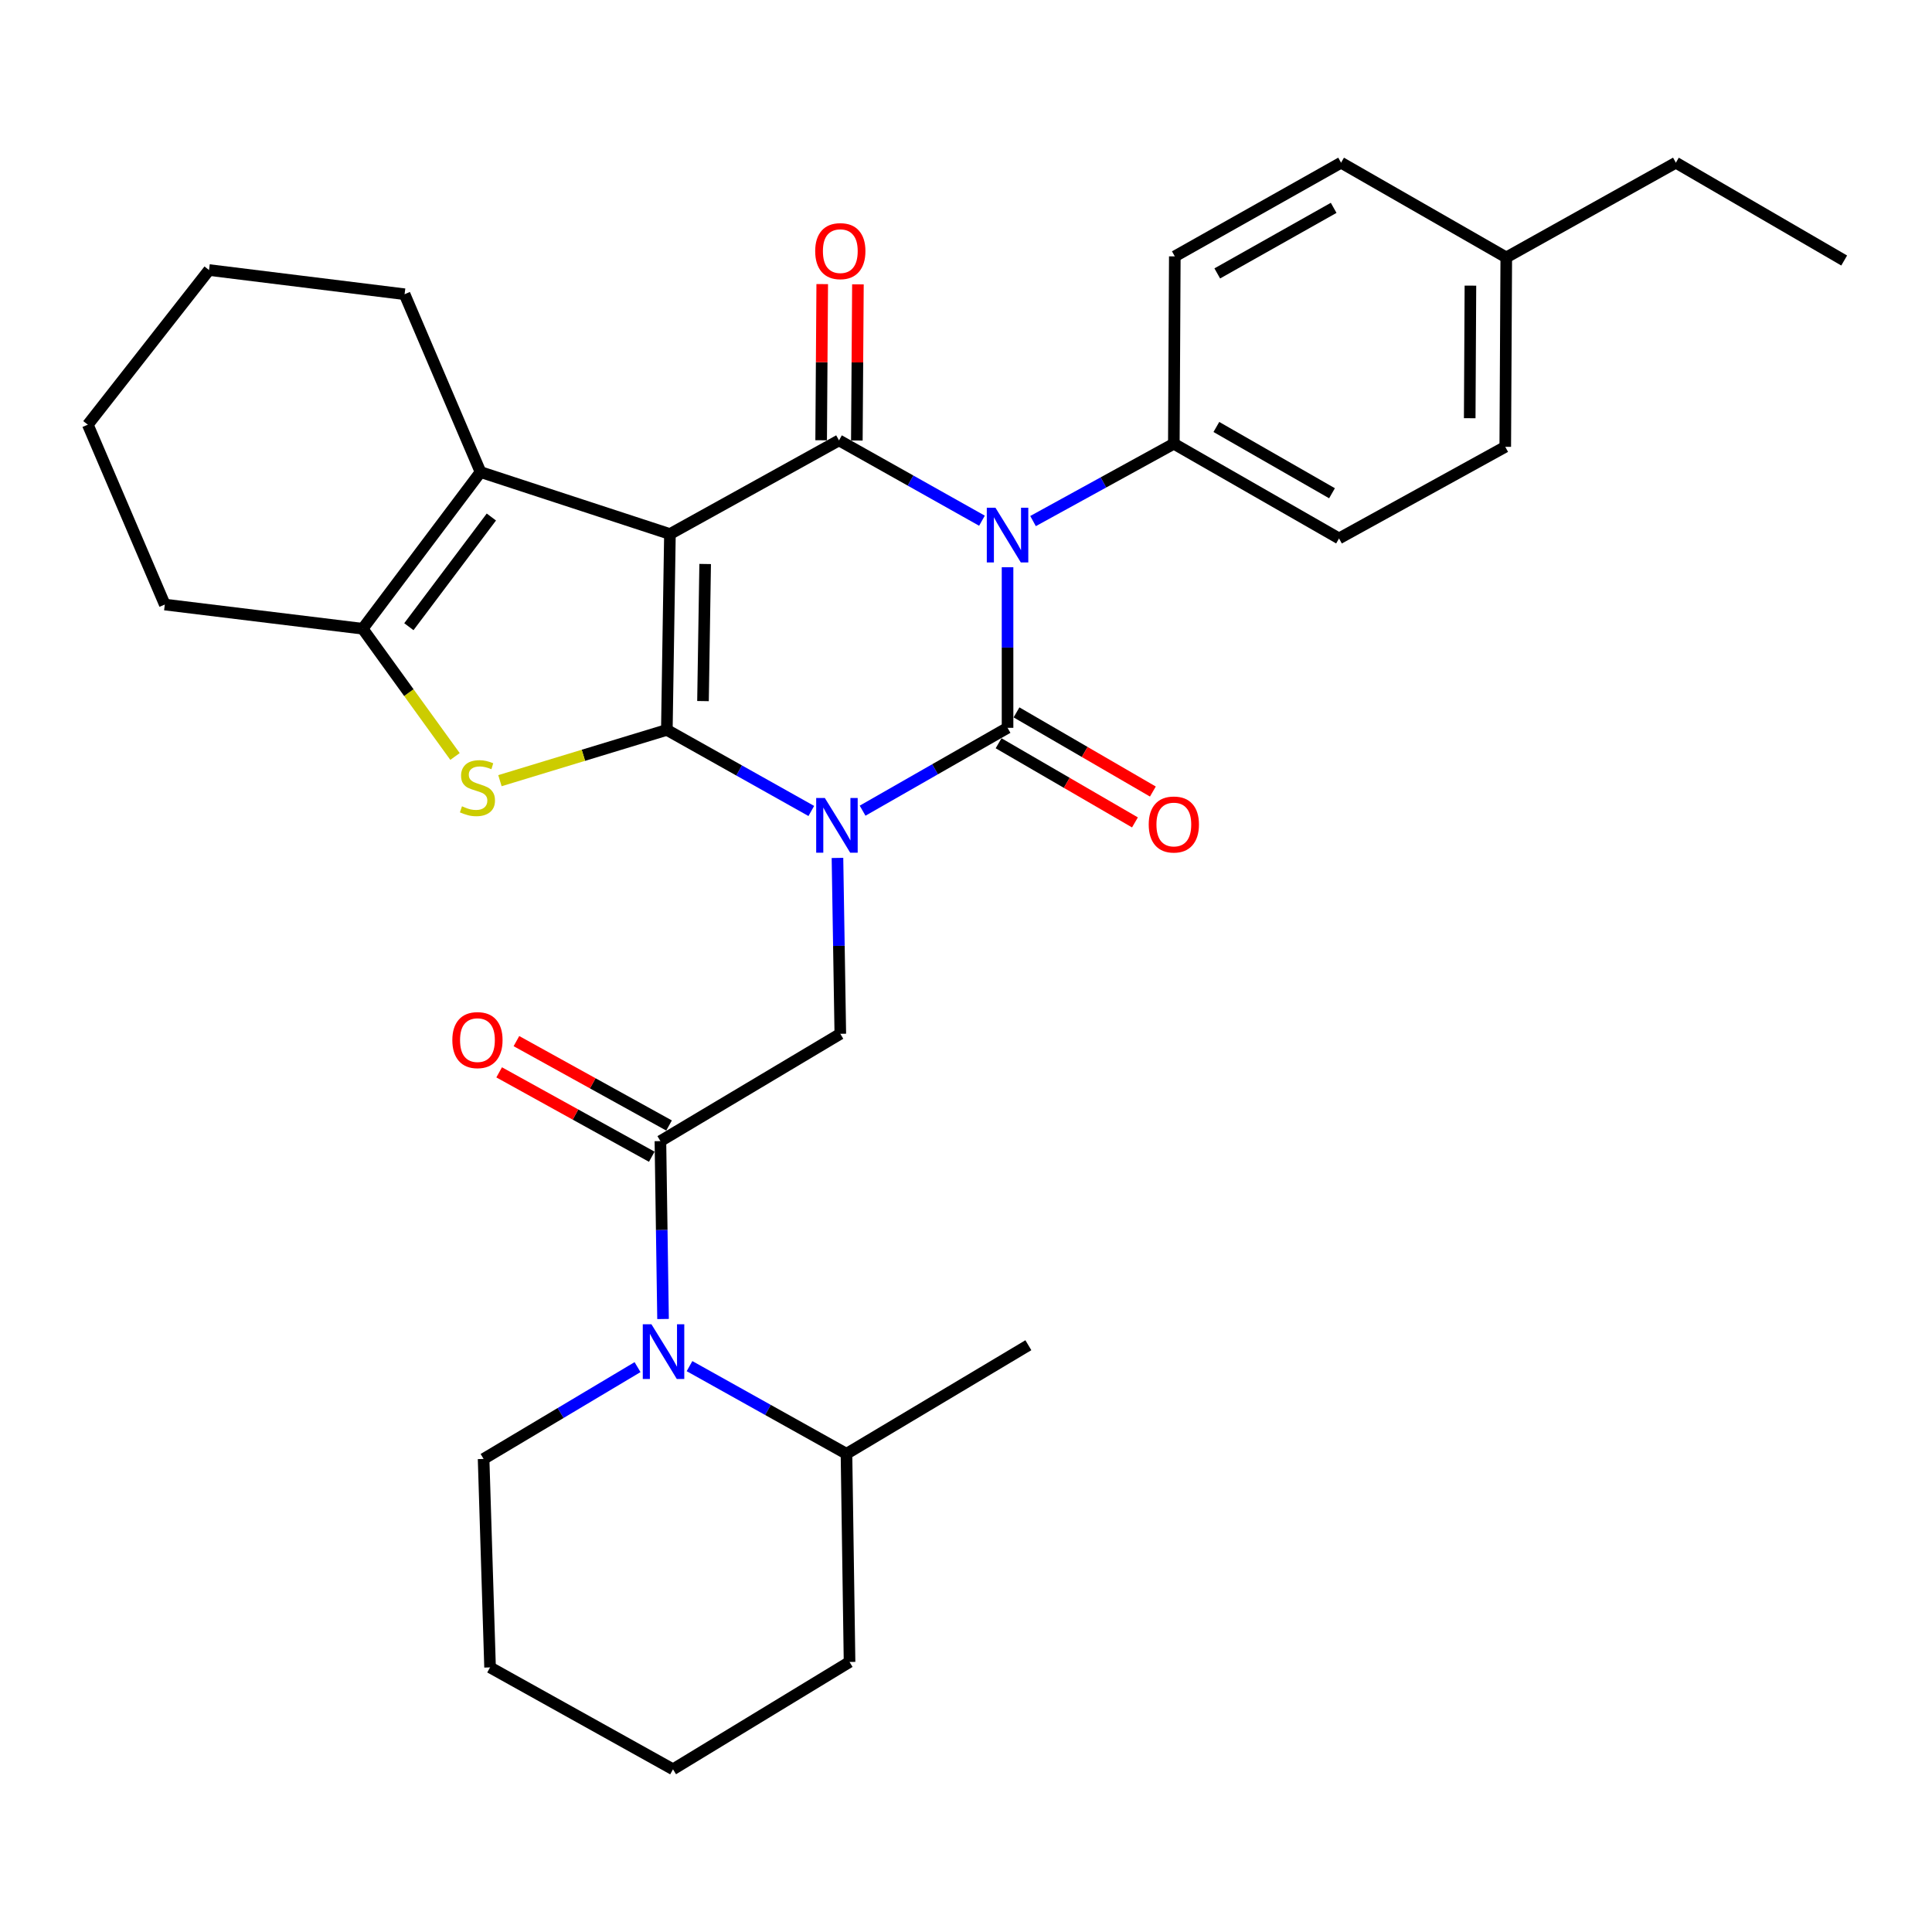 <?xml version='1.0' encoding='iso-8859-1'?>
<svg version='1.1' baseProfile='full'
              xmlns='http://www.w3.org/2000/svg'
                      xmlns:rdkit='http://www.rdkit.org/xml'
                      xmlns:xlink='http://www.w3.org/1999/xlink'
                  xml:space='preserve'
width='1000px' height='1000px' viewBox='0 0 1000 1000'>
<!-- END OF HEADER -->
<rect style='opacity:1.0;fill:#FFFFFF;stroke:none' width='1000' height='1000' x='0' y='0'> </rect>
<path class='bond-0' d='M 419.933,419.759 L 382.544,398.778' style='fill:none;fill-rule:evenodd;stroke:#0000FF;stroke-width:6px;stroke-linecap:butt;stroke-linejoin:miter;stroke-opacity:1' />
<path class='bond-0' d='M 382.544,398.778 L 345.156,377.798' style='fill:none;fill-rule:evenodd;stroke:#000000;stroke-width:6px;stroke-linecap:butt;stroke-linejoin:miter;stroke-opacity:1' />
<path class='bond-2' d='M 446.48,419.609 L 483.992,398.164' style='fill:none;fill-rule:evenodd;stroke:#0000FF;stroke-width:6px;stroke-linecap:butt;stroke-linejoin:miter;stroke-opacity:1' />
<path class='bond-2' d='M 483.992,398.164 L 521.505,376.72' style='fill:none;fill-rule:evenodd;stroke:#000000;stroke-width:6px;stroke-linecap:butt;stroke-linejoin:miter;stroke-opacity:1' />
<path class='bond-8' d='M 433.469,444.06 L 434.206,489.578' style='fill:none;fill-rule:evenodd;stroke:#0000FF;stroke-width:6px;stroke-linecap:butt;stroke-linejoin:miter;stroke-opacity:1' />
<path class='bond-8' d='M 434.206,489.578 L 434.942,535.095' style='fill:none;fill-rule:evenodd;stroke:#000000;stroke-width:6px;stroke-linecap:butt;stroke-linejoin:miter;stroke-opacity:1' />
<path class='bond-1' d='M 345.156,377.798 L 346.757,276.423' style='fill:none;fill-rule:evenodd;stroke:#000000;stroke-width:6px;stroke-linecap:butt;stroke-linejoin:miter;stroke-opacity:1' />
<path class='bond-1' d='M 363.87,362.883 L 364.991,291.921' style='fill:none;fill-rule:evenodd;stroke:#000000;stroke-width:6px;stroke-linecap:butt;stroke-linejoin:miter;stroke-opacity:1' />
<path class='bond-5' d='M 345.156,377.798 L 301.962,390.937' style='fill:none;fill-rule:evenodd;stroke:#000000;stroke-width:6px;stroke-linecap:butt;stroke-linejoin:miter;stroke-opacity:1' />
<path class='bond-5' d='M 301.962,390.937 L 258.768,404.076' style='fill:none;fill-rule:evenodd;stroke:#CCCC00;stroke-width:6px;stroke-linecap:butt;stroke-linejoin:miter;stroke-opacity:1' />
<path class='bond-6' d='M 346.757,276.423 L 248.718,244.335' style='fill:none;fill-rule:evenodd;stroke:#000000;stroke-width:6px;stroke-linecap:butt;stroke-linejoin:miter;stroke-opacity:1' />
<path class='bond-32' d='M 346.757,276.423 L 434.264,227.942' style='fill:none;fill-rule:evenodd;stroke:#000000;stroke-width:6px;stroke-linecap:butt;stroke-linejoin:miter;stroke-opacity:1' />
<path class='bond-3' d='M 521.505,376.72 L 521.505,335.165' style='fill:none;fill-rule:evenodd;stroke:#000000;stroke-width:6px;stroke-linecap:butt;stroke-linejoin:miter;stroke-opacity:1' />
<path class='bond-3' d='M 521.505,335.165 L 521.505,293.61' style='fill:none;fill-rule:evenodd;stroke:#0000FF;stroke-width:6px;stroke-linecap:butt;stroke-linejoin:miter;stroke-opacity:1' />
<path class='bond-12' d='M 516.867,384.71 L 552.158,405.194' style='fill:none;fill-rule:evenodd;stroke:#000000;stroke-width:6px;stroke-linecap:butt;stroke-linejoin:miter;stroke-opacity:1' />
<path class='bond-12' d='M 552.158,405.194 L 587.449,425.679' style='fill:none;fill-rule:evenodd;stroke:#FF0000;stroke-width:6px;stroke-linecap:butt;stroke-linejoin:miter;stroke-opacity:1' />
<path class='bond-12' d='M 526.142,368.73 L 561.434,389.214' style='fill:none;fill-rule:evenodd;stroke:#000000;stroke-width:6px;stroke-linecap:butt;stroke-linejoin:miter;stroke-opacity:1' />
<path class='bond-12' d='M 561.434,389.214 L 596.725,409.699' style='fill:none;fill-rule:evenodd;stroke:#FF0000;stroke-width:6px;stroke-linecap:butt;stroke-linejoin:miter;stroke-opacity:1' />
<path class='bond-4' d='M 508.263,269.517 L 471.264,248.729' style='fill:none;fill-rule:evenodd;stroke:#0000FF;stroke-width:6px;stroke-linecap:butt;stroke-linejoin:miter;stroke-opacity:1' />
<path class='bond-4' d='M 471.264,248.729 L 434.264,227.942' style='fill:none;fill-rule:evenodd;stroke:#000000;stroke-width:6px;stroke-linecap:butt;stroke-linejoin:miter;stroke-opacity:1' />
<path class='bond-11' d='M 534.7,269.708 L 571.137,249.692' style='fill:none;fill-rule:evenodd;stroke:#0000FF;stroke-width:6px;stroke-linecap:butt;stroke-linejoin:miter;stroke-opacity:1' />
<path class='bond-11' d='M 571.137,249.692 L 607.575,229.677' style='fill:none;fill-rule:evenodd;stroke:#000000;stroke-width:6px;stroke-linecap:butt;stroke-linejoin:miter;stroke-opacity:1' />
<path class='bond-13' d='M 443.502,228.006 L 443.782,187.592' style='fill:none;fill-rule:evenodd;stroke:#000000;stroke-width:6px;stroke-linecap:butt;stroke-linejoin:miter;stroke-opacity:1' />
<path class='bond-13' d='M 443.782,187.592 L 444.061,147.178' style='fill:none;fill-rule:evenodd;stroke:#FF0000;stroke-width:6px;stroke-linecap:butt;stroke-linejoin:miter;stroke-opacity:1' />
<path class='bond-13' d='M 425.026,227.878 L 425.305,187.464' style='fill:none;fill-rule:evenodd;stroke:#000000;stroke-width:6px;stroke-linecap:butt;stroke-linejoin:miter;stroke-opacity:1' />
<path class='bond-13' d='M 425.305,187.464 L 425.585,147.05' style='fill:none;fill-rule:evenodd;stroke:#FF0000;stroke-width:6px;stroke-linecap:butt;stroke-linejoin:miter;stroke-opacity:1' />
<path class='bond-7' d='M 235.512,391.551 L 211.613,358.494' style='fill:none;fill-rule:evenodd;stroke:#CCCC00;stroke-width:6px;stroke-linecap:butt;stroke-linejoin:miter;stroke-opacity:1' />
<path class='bond-7' d='M 211.613,358.494 L 187.714,325.437' style='fill:none;fill-rule:evenodd;stroke:#000000;stroke-width:6px;stroke-linecap:butt;stroke-linejoin:miter;stroke-opacity:1' />
<path class='bond-18' d='M 248.718,244.335 L 209.414,152.29' style='fill:none;fill-rule:evenodd;stroke:#000000;stroke-width:6px;stroke-linecap:butt;stroke-linejoin:miter;stroke-opacity:1' />
<path class='bond-33' d='M 248.718,244.335 L 187.714,325.437' style='fill:none;fill-rule:evenodd;stroke:#000000;stroke-width:6px;stroke-linecap:butt;stroke-linejoin:miter;stroke-opacity:1' />
<path class='bond-33' d='M 254.333,267.607 L 211.631,324.378' style='fill:none;fill-rule:evenodd;stroke:#000000;stroke-width:6px;stroke-linecap:butt;stroke-linejoin:miter;stroke-opacity:1' />
<path class='bond-22' d='M 187.714,325.437 L 85.302,312.914' style='fill:none;fill-rule:evenodd;stroke:#000000;stroke-width:6px;stroke-linecap:butt;stroke-linejoin:miter;stroke-opacity:1' />
<path class='bond-9' d='M 434.942,535.095 L 341.83,590.638' style='fill:none;fill-rule:evenodd;stroke:#000000;stroke-width:6px;stroke-linecap:butt;stroke-linejoin:miter;stroke-opacity:1' />
<path class='bond-10' d='M 341.83,590.638 L 342.511,636.676' style='fill:none;fill-rule:evenodd;stroke:#000000;stroke-width:6px;stroke-linecap:butt;stroke-linejoin:miter;stroke-opacity:1' />
<path class='bond-10' d='M 342.511,636.676 L 343.192,682.715' style='fill:none;fill-rule:evenodd;stroke:#0000FF;stroke-width:6px;stroke-linecap:butt;stroke-linejoin:miter;stroke-opacity:1' />
<path class='bond-14' d='M 346.3,582.553 L 306.801,560.715' style='fill:none;fill-rule:evenodd;stroke:#000000;stroke-width:6px;stroke-linecap:butt;stroke-linejoin:miter;stroke-opacity:1' />
<path class='bond-14' d='M 306.801,560.715 L 267.302,538.876' style='fill:none;fill-rule:evenodd;stroke:#FF0000;stroke-width:6px;stroke-linecap:butt;stroke-linejoin:miter;stroke-opacity:1' />
<path class='bond-14' d='M 337.36,598.723 L 297.861,576.884' style='fill:none;fill-rule:evenodd;stroke:#000000;stroke-width:6px;stroke-linecap:butt;stroke-linejoin:miter;stroke-opacity:1' />
<path class='bond-14' d='M 297.861,576.884 L 258.362,555.046' style='fill:none;fill-rule:evenodd;stroke:#FF0000;stroke-width:6px;stroke-linecap:butt;stroke-linejoin:miter;stroke-opacity:1' />
<path class='bond-15' d='M 356.893,707.11 L 397.513,729.791' style='fill:none;fill-rule:evenodd;stroke:#0000FF;stroke-width:6px;stroke-linecap:butt;stroke-linejoin:miter;stroke-opacity:1' />
<path class='bond-15' d='M 397.513,729.791 L 438.134,752.473' style='fill:none;fill-rule:evenodd;stroke:#000000;stroke-width:6px;stroke-linecap:butt;stroke-linejoin:miter;stroke-opacity:1' />
<path class='bond-19' d='M 329.99,707.621 L 290.15,731.381' style='fill:none;fill-rule:evenodd;stroke:#0000FF;stroke-width:6px;stroke-linecap:butt;stroke-linejoin:miter;stroke-opacity:1' />
<path class='bond-19' d='M 290.15,731.381 L 250.309,755.142' style='fill:none;fill-rule:evenodd;stroke:#000000;stroke-width:6px;stroke-linecap:butt;stroke-linejoin:miter;stroke-opacity:1' />
<path class='bond-16' d='M 607.575,229.677 L 693.081,278.691' style='fill:none;fill-rule:evenodd;stroke:#000000;stroke-width:6px;stroke-linecap:butt;stroke-linejoin:miter;stroke-opacity:1' />
<path class='bond-16' d='M 629.59,220.999 L 689.444,255.309' style='fill:none;fill-rule:evenodd;stroke:#000000;stroke-width:6px;stroke-linecap:butt;stroke-linejoin:miter;stroke-opacity:1' />
<path class='bond-17' d='M 607.575,229.677 L 608.078,132.695' style='fill:none;fill-rule:evenodd;stroke:#000000;stroke-width:6px;stroke-linecap:butt;stroke-linejoin:miter;stroke-opacity:1' />
<path class='bond-24' d='M 438.134,752.473 L 532.283,696.283' style='fill:none;fill-rule:evenodd;stroke:#000000;stroke-width:6px;stroke-linecap:butt;stroke-linejoin:miter;stroke-opacity:1' />
<path class='bond-25' d='M 438.134,752.473 L 439.725,860.233' style='fill:none;fill-rule:evenodd;stroke:#000000;stroke-width:6px;stroke-linecap:butt;stroke-linejoin:miter;stroke-opacity:1' />
<path class='bond-20' d='M 693.081,278.691 L 779.12,231.268' style='fill:none;fill-rule:evenodd;stroke:#000000;stroke-width:6px;stroke-linecap:butt;stroke-linejoin:miter;stroke-opacity:1' />
<path class='bond-21' d='M 608.078,132.695 L 694.138,84.214' style='fill:none;fill-rule:evenodd;stroke:#000000;stroke-width:6px;stroke-linecap:butt;stroke-linejoin:miter;stroke-opacity:1' />
<path class='bond-21' d='M 630.056,141.521 L 690.298,107.585' style='fill:none;fill-rule:evenodd;stroke:#000000;stroke-width:6px;stroke-linecap:butt;stroke-linejoin:miter;stroke-opacity:1' />
<path class='bond-28' d='M 209.414,152.29 L 108.193,139.767' style='fill:none;fill-rule:evenodd;stroke:#000000;stroke-width:6px;stroke-linecap:butt;stroke-linejoin:miter;stroke-opacity:1' />
<path class='bond-27' d='M 250.309,755.142 L 253.655,863.045' style='fill:none;fill-rule:evenodd;stroke:#000000;stroke-width:6px;stroke-linecap:butt;stroke-linejoin:miter;stroke-opacity:1' />
<path class='bond-36' d='M 779.12,231.268 L 779.644,133.239' style='fill:none;fill-rule:evenodd;stroke:#000000;stroke-width:6px;stroke-linecap:butt;stroke-linejoin:miter;stroke-opacity:1' />
<path class='bond-36' d='M 760.722,216.465 L 761.089,147.845' style='fill:none;fill-rule:evenodd;stroke:#000000;stroke-width:6px;stroke-linecap:butt;stroke-linejoin:miter;stroke-opacity:1' />
<path class='bond-23' d='M 694.138,84.214 L 779.644,133.239' style='fill:none;fill-rule:evenodd;stroke:#000000;stroke-width:6px;stroke-linecap:butt;stroke-linejoin:miter;stroke-opacity:1' />
<path class='bond-29' d='M 85.302,312.914 L 45.455,219.812' style='fill:none;fill-rule:evenodd;stroke:#000000;stroke-width:6px;stroke-linecap:butt;stroke-linejoin:miter;stroke-opacity:1' />
<path class='bond-26' d='M 779.644,133.239 L 867.428,84.214' style='fill:none;fill-rule:evenodd;stroke:#000000;stroke-width:6px;stroke-linecap:butt;stroke-linejoin:miter;stroke-opacity:1' />
<path class='bond-35' d='M 439.725,860.233 L 348.348,915.786' style='fill:none;fill-rule:evenodd;stroke:#000000;stroke-width:6px;stroke-linecap:butt;stroke-linejoin:miter;stroke-opacity:1' />
<path class='bond-30' d='M 867.428,84.214 L 954.545,134.84' style='fill:none;fill-rule:evenodd;stroke:#000000;stroke-width:6px;stroke-linecap:butt;stroke-linejoin:miter;stroke-opacity:1' />
<path class='bond-31' d='M 253.655,863.045 L 348.348,915.786' style='fill:none;fill-rule:evenodd;stroke:#000000;stroke-width:6px;stroke-linecap:butt;stroke-linejoin:miter;stroke-opacity:1' />
<path class='bond-34' d='M 108.193,139.767 L 45.455,219.812' style='fill:none;fill-rule:evenodd;stroke:#000000;stroke-width:6px;stroke-linecap:butt;stroke-linejoin:miter;stroke-opacity:1' />
<path  class='atom-0' d='M 426.937 413.042
L 436.217 428.042
Q 437.137 429.522, 438.617 432.202
Q 440.097 434.882, 440.177 435.042
L 440.177 413.042
L 443.937 413.042
L 443.937 441.362
L 440.057 441.362
L 430.097 424.962
Q 428.937 423.042, 427.697 420.842
Q 426.497 418.642, 426.137 417.962
L 426.137 441.362
L 422.457 441.362
L 422.457 413.042
L 426.937 413.042
' fill='#0000FF'/>
<path  class='atom-4' d='M 515.245 262.796
L 524.525 277.796
Q 525.445 279.276, 526.925 281.956
Q 528.405 284.636, 528.485 284.796
L 528.485 262.796
L 532.245 262.796
L 532.245 291.116
L 528.365 291.116
L 518.405 274.716
Q 517.245 272.796, 516.005 270.596
Q 514.805 268.396, 514.445 267.716
L 514.445 291.116
L 510.765 291.116
L 510.765 262.796
L 515.245 262.796
' fill='#0000FF'/>
<path  class='atom-6' d='M 239.127 417.337
Q 239.447 417.457, 240.767 418.017
Q 242.087 418.577, 243.527 418.937
Q 245.007 419.257, 246.447 419.257
Q 249.127 419.257, 250.687 417.977
Q 252.247 416.657, 252.247 414.377
Q 252.247 412.817, 251.447 411.857
Q 250.687 410.897, 249.487 410.377
Q 248.287 409.857, 246.287 409.257
Q 243.767 408.497, 242.247 407.777
Q 240.767 407.057, 239.687 405.537
Q 238.647 404.017, 238.647 401.457
Q 238.647 397.897, 241.047 395.697
Q 243.487 393.497, 248.287 393.497
Q 251.567 393.497, 255.287 395.057
L 254.367 398.137
Q 250.967 396.737, 248.407 396.737
Q 245.647 396.737, 244.127 397.897
Q 242.607 399.017, 242.647 400.977
Q 242.647 402.497, 243.407 403.417
Q 244.207 404.337, 245.327 404.857
Q 246.487 405.377, 248.407 405.977
Q 250.967 406.777, 252.487 407.577
Q 254.007 408.377, 255.087 410.017
Q 256.207 411.617, 256.207 414.377
Q 256.207 418.297, 253.567 420.417
Q 250.967 422.497, 246.607 422.497
Q 244.087 422.497, 242.167 421.937
Q 240.287 421.417, 238.047 420.497
L 239.127 417.337
' fill='#CCCC00'/>
<path  class='atom-11' d='M 337.181 685.439
L 346.461 700.439
Q 347.381 701.919, 348.861 704.599
Q 350.341 707.279, 350.421 707.439
L 350.421 685.439
L 354.181 685.439
L 354.181 713.759
L 350.301 713.759
L 340.341 697.359
Q 339.181 695.439, 337.941 693.239
Q 336.741 691.039, 336.381 690.359
L 336.381 713.759
L 332.701 713.759
L 332.701 685.439
L 337.181 685.439
' fill='#0000FF'/>
<path  class='atom-13' d='M 594.575 426.759
Q 594.575 419.959, 597.935 416.159
Q 601.295 412.359, 607.575 412.359
Q 613.855 412.359, 617.215 416.159
Q 620.575 419.959, 620.575 426.759
Q 620.575 433.639, 617.175 437.559
Q 613.775 441.439, 607.575 441.439
Q 601.335 441.439, 597.935 437.559
Q 594.575 433.679, 594.575 426.759
M 607.575 438.239
Q 611.895 438.239, 614.215 435.359
Q 616.575 432.439, 616.575 426.759
Q 616.575 421.199, 614.215 418.399
Q 611.895 415.559, 607.575 415.559
Q 603.255 415.559, 600.895 418.359
Q 598.575 421.159, 598.575 426.759
Q 598.575 432.479, 600.895 435.359
Q 603.255 438.239, 607.575 438.239
' fill='#FF0000'/>
<path  class='atom-14' d='M 421.942 129.983
Q 421.942 123.183, 425.302 119.383
Q 428.662 115.583, 434.942 115.583
Q 441.222 115.583, 444.582 119.383
Q 447.942 123.183, 447.942 129.983
Q 447.942 136.863, 444.542 140.783
Q 441.142 144.663, 434.942 144.663
Q 428.702 144.663, 425.302 140.783
Q 421.942 136.903, 421.942 129.983
M 434.942 141.463
Q 439.262 141.463, 441.582 138.583
Q 443.942 135.663, 443.942 129.983
Q 443.942 124.423, 441.582 121.623
Q 439.262 118.783, 434.942 118.783
Q 430.622 118.783, 428.262 121.583
Q 425.942 124.383, 425.942 129.983
Q 425.942 135.703, 428.262 138.583
Q 430.622 141.463, 434.942 141.463
' fill='#FF0000'/>
<path  class='atom-15' d='M 234.127 538.357
Q 234.127 531.557, 237.487 527.757
Q 240.847 523.957, 247.127 523.957
Q 253.407 523.957, 256.767 527.757
Q 260.127 531.557, 260.127 538.357
Q 260.127 545.237, 256.727 549.157
Q 253.327 553.037, 247.127 553.037
Q 240.887 553.037, 237.487 549.157
Q 234.127 545.277, 234.127 538.357
M 247.127 549.837
Q 251.447 549.837, 253.767 546.957
Q 256.127 544.037, 256.127 538.357
Q 256.127 532.797, 253.767 529.997
Q 251.447 527.157, 247.127 527.157
Q 242.807 527.157, 240.447 529.957
Q 238.127 532.757, 238.127 538.357
Q 238.127 544.077, 240.447 546.957
Q 242.807 549.837, 247.127 549.837
' fill='#FF0000'/>
</svg>
